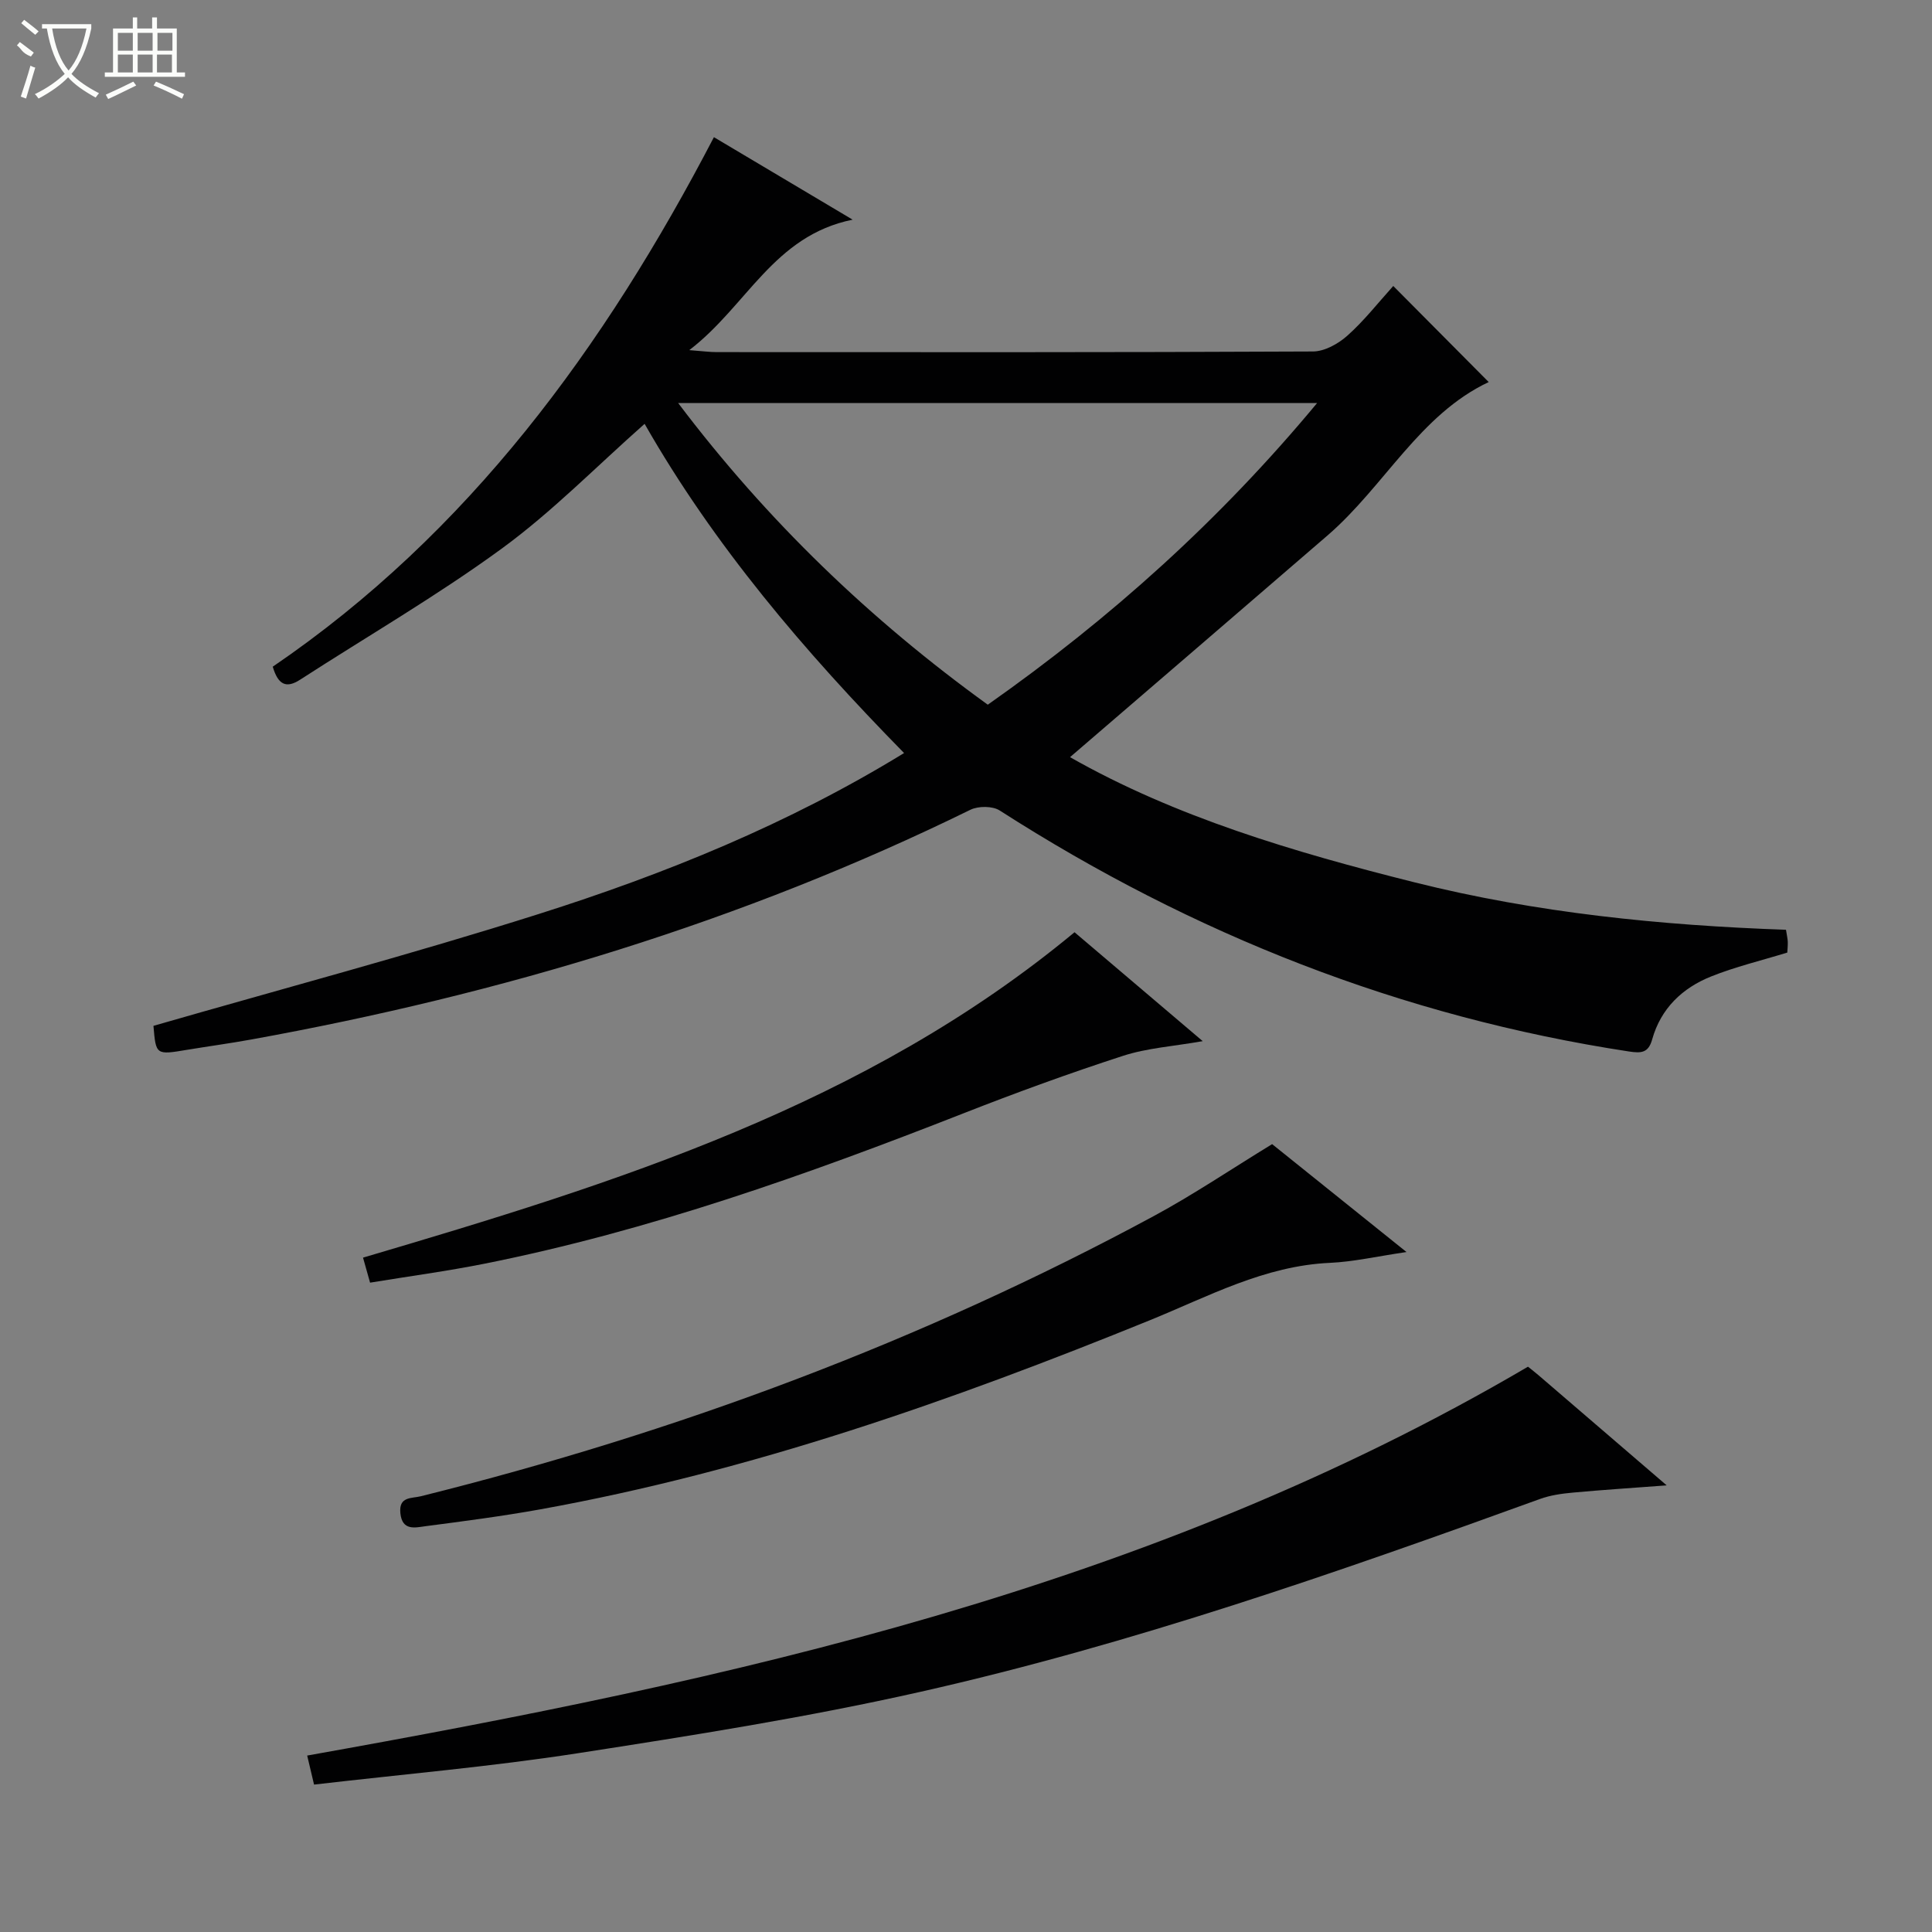 <svg enable-background="new 0 0 400 400" viewBox="0 0 400 400" xmlns="http://www.w3.org/2000/svg"><rect x="0" y="0" width="400" height="400" fill="#808080" stroke="none"/><g fill="#010102"><path d="m288.46 59.21c6.76 6.81 13.19 13.27 19.76 19.89-14.3 6.74-21.59 21.58-33.36 31.75-17.61 15.21-35.26 30.36-53.32 45.91 21.72 12.36 46.39 19.67 71.37 25.93 25.17 6.31 50.92 8.9 76.86 9.81.19 1.24.35 1.87.37 2.52.02.81-.07 1.62-.1 2.2-5.44 1.67-10.76 2.94-15.78 4.95-5.95 2.38-10.4 6.62-12.19 13.01-.78 2.81-2.23 2.91-4.8 2.52-47.06-7.18-90.29-24.23-130.28-49.89-1.49-.96-4.44-.96-6.09-.15-47.3 23.2-97.19 38.2-148.9 47.56-4.4.8-8.84 1.4-13.25 2.13-6.47 1.08-6.47 1.1-6.98-4.96 26.65-7.68 53.36-14.79 79.69-23.13 26.27-8.32 51.79-18.68 75.72-33.35-20.7-21.09-39.4-43.06-53.72-68.16-10.04 8.88-19.16 18.22-29.55 25.81-13.39 9.78-27.82 18.14-41.77 27.16-2.84 1.84-4.55 1.12-5.67-2.69 40.55-27.64 68.68-66.12 91.34-109.63 9.35 5.56 18.42 10.96 28.72 17.08-16.4 3.33-21.83 17.83-33.82 27.01 2.88.22 4.26.41 5.64.41 41.16.02 82.32.07 123.48-.13 2.4-.01 5.23-1.58 7.11-3.26 3.46-3.07 6.34-6.78 9.52-10.3zm-15.77 24.24c-44.49 0-88.11 0-132.28 0 18.48 24.46 39.83 44.91 64.1 62.45 25.52-17.95 48.15-38.32 68.18-62.45z"/><path d="m65.02 369.48c-.58-2.47-.98-4.17-1.42-6.01 87.85-15.66 174.3-34.45 252.75-80.51.15.12 1.2.93 2.2 1.78 8.58 7.36 17.14 14.73 26.52 22.79-7.14.54-13.31.93-19.46 1.5-2.29.21-4.64.54-6.78 1.32-42.12 15.27-84.44 30.04-128.2 39.91-23.44 5.29-47.25 9.05-71.01 12.73-17.88 2.77-35.94 4.32-54.6 6.49z"/><path d="m291.2 259.22c-6.14.9-10.98 2.02-15.86 2.24-13.54.61-25.18 6.96-37.27 11.88-40.99 16.66-82.6 31.3-126.3 39.17-7.84 1.41-15.75 2.44-23.65 3.47-2.13.28-4.86 1.05-5.23-2.71-.34-3.48 2.28-3 4.25-3.49 52.93-13.19 103.7-32.07 151.74-58.01 8.17-4.41 15.91-9.64 24.5-14.89 8.51 6.82 17.63 14.15 27.82 22.34z"/><path d="m222.47 193.01c8.57 7.28 17.17 14.59 26.54 22.55-6.05 1.07-11.48 1.41-16.5 3.04-11.16 3.62-22.2 7.65-33.13 11.94-32.3 12.67-64.92 24.27-99.04 31.09-7.77 1.55-15.64 2.6-23.72 3.93-.58-2.05-1.01-3.56-1.46-5.18 52.24-15.42 104.04-31.48 147.31-67.37z"/></g><path d="m6.4 11.7c-2-.8-1.9-1.6-2.9-2.3l.6-.7c.9.7 1.9 1.4 2.9 2.2zm-2.1 8.3c.7-2.1 1.4-4.2 2-6.4.2.1.6.3 1 .4-.7 2.3-1.3 4.4-1.9 6.4zm3-12.8c-1.1-.9-2.1-1.7-2.9-2.4l.6-.7c1 .8 2 1.5 3 2.4zm1.4-1.3v-.9h10.2v.9c-.9 4.2-2.3 7.3-4.1 9.4 1.3 1.4 3.2 2.7 5.7 4-.2.2-.4.5-.7.9-2.5-1.4-4.4-2.7-5.7-4.2-1.4 1.5-3.5 3-6.1 4.4 0 0 0 0-.1-.1-.3-.4-.5-.7-.7-.8 2.7-1.3 4.7-2.8 6.2-4.2-1.8-2.2-3-5.3-3.7-9.4zm9.2 0h-7.1c.6 3.8 1.7 6.7 3.4 8.7 1.7-2 2.9-4.8 3.7-8.7z" fill="#fbfcfa"/><path d="m31.6 3.6h.9v2.3h4.1v9.1h1.7v.9h-16.6v-.9h1.7v-9.1h4.1v-2.3h.9v2.3h3.1v-2.3zm-4 13.3.6.8c-1.9.9-3.8 1.9-5.8 2.8-.2-.3-.3-.6-.5-.9 2-.9 3.9-1.8 5.7-2.7zm-3.2-10.1v3.7h3.1v-3.7zm0 4.5v3.7h3.1v-3.7zm4.1-4.5v3.7h3.1v-3.7zm0 4.5v3.7h3.1v-3.7zm9.1 9.1c-2.1-1.1-4.1-2-5.8-2.7l.5-.8c2.2.9 4.1 1.8 5.8 2.6l-.4.9zm-1.9-13.6h-3.1v3.7h3.1zm-3.2 4.5v3.7h3.1v-3.7z" fill="#fbfcfa"/></svg>